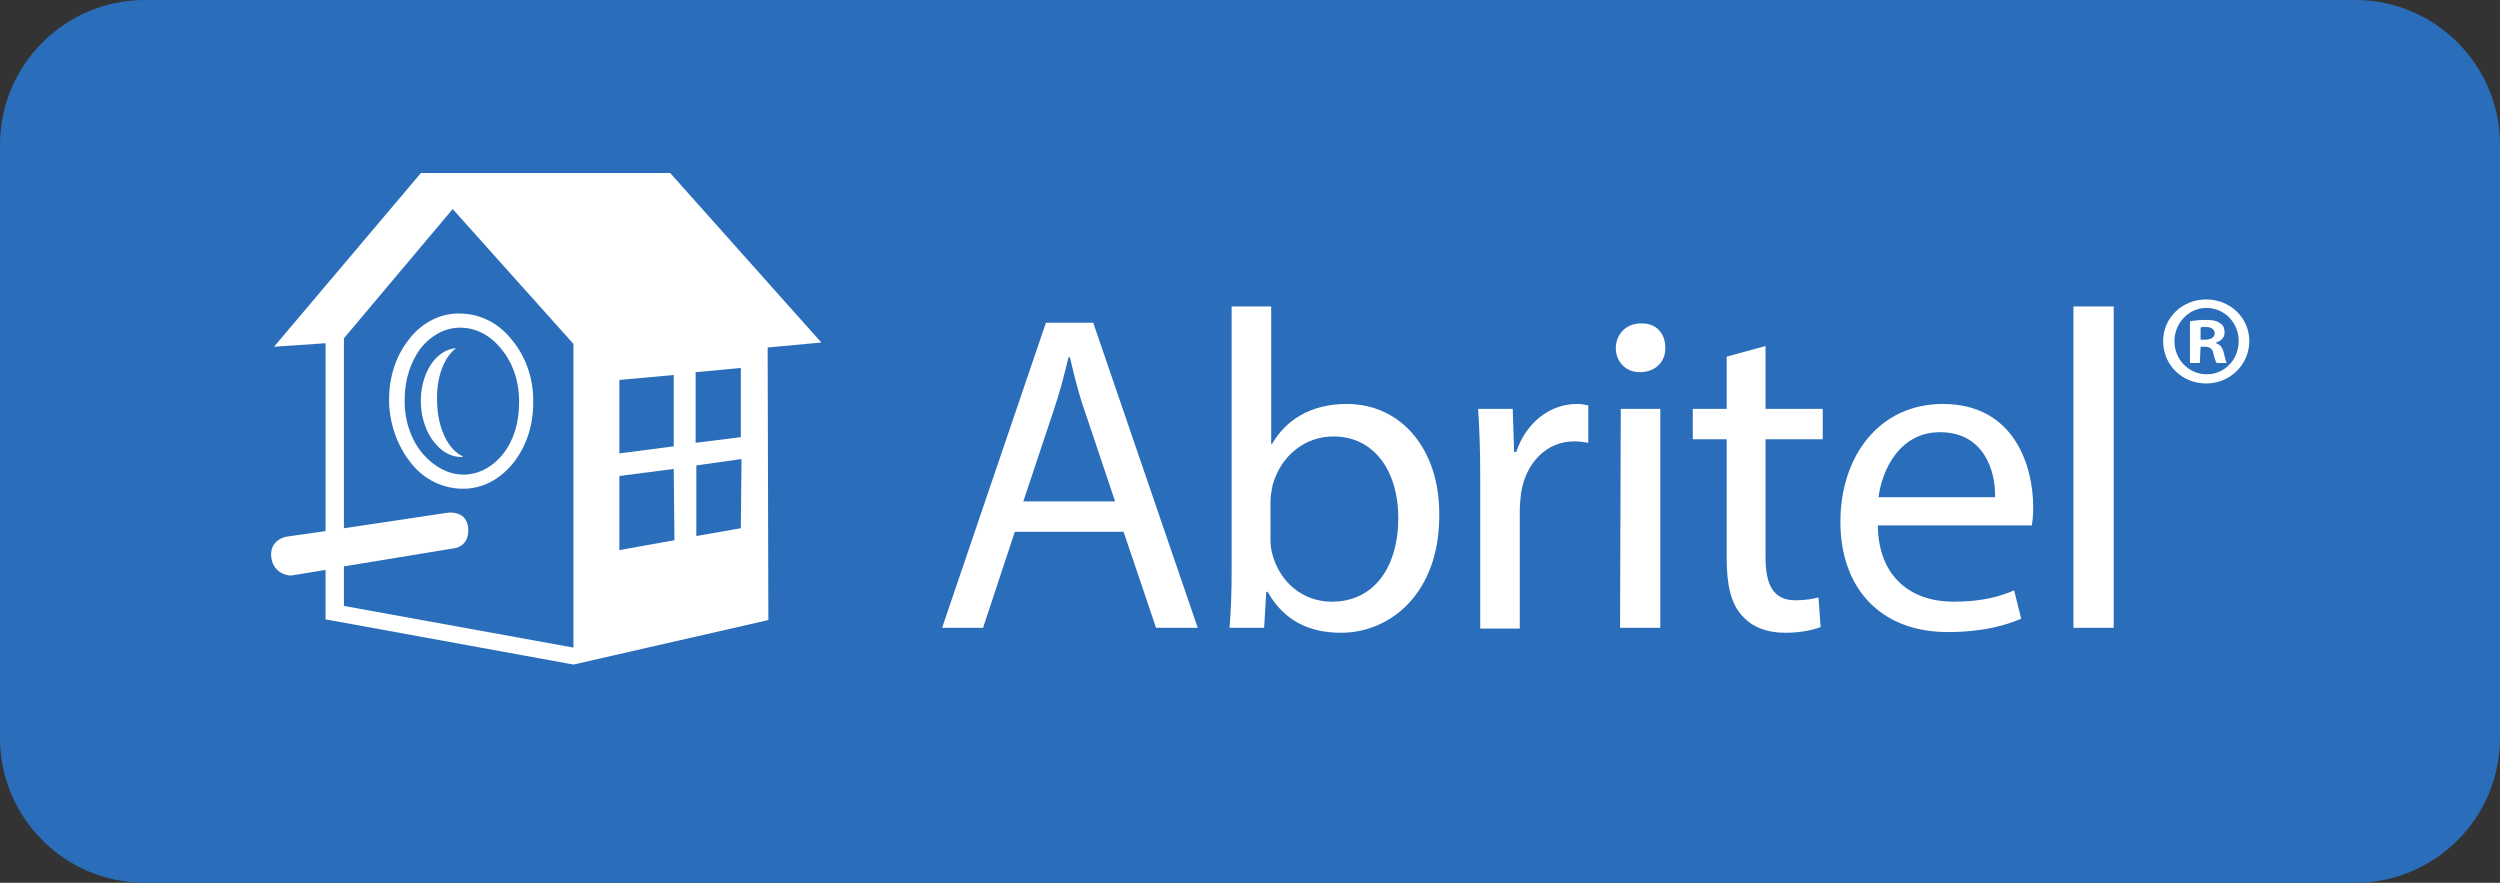 <?xml version="1.0" encoding="utf-8"?>
<!-- Generator: Adobe Illustrator 24.3.0, SVG Export Plug-In . SVG Version: 6.00 Build 0)  -->
<svg version="1.1" xmlns="http://www.w3.org/2000/svg" xmlns:xlink="http://www.w3.org/1999/xlink" x="0px" y="0px"
	 viewBox="0 0 354 125" style="enable-background:new 0 0 354 125;" xml:space="preserve">
<rect x="0" y="0" width="354" height="125" fill="#333333" stroke="none"/>
<style type="text/css">
	.st0{display:none;}
	.st1{display:inline;}
	.st2{fill:#FE5D61;}
	.st3{fill:#FFFFFF;}
	.st4{fill:#2A6EBB;}
</style>
<g id="Calque_1" class="st0">
	<g class="st1">
		<path class="st2" d="M333.5,125h-313C9.2,125,0,115.8,0,104.5v-84C0,9.2,9.2,0,20.5,0h313C344.8,0,354,9.2,354,20.5v84
			C354,115.8,344.8,125,333.5,125z"/>
		<g>
			<g>
				<path class="st3" d="M80.1,18.8c0.1,0.1,0.2,0.2,0.3,0.3c5.5,1.1,9,4.7,11.3,9.4c7,14,13.9,28.1,20.8,42.2
					c1.6,3.3,3.1,6.6,4.4,9.9c4.1,10.6-2.2,22.4-13.2,25c-0.5,0.1-0.9,0.4-1.3,0.5c-2,0-4,0-6,0c-0.2-0.1-0.4-0.4-0.6-0.4
					c-5.5-1.1-10-4.1-14.1-7.8c-1.4-1.3-2.7-2.6-4.1-4c-1.1,1.1-2,2.1-3.1,3.1c-4.3,4.1-9.1,7.5-15.1,8.7c-0.2,0-0.4,0.3-0.6,0.4
					c-2.1,0-4.2,0-6.3,0c-0.3-0.2-0.6-0.4-1-0.5c-7.1-2-11.8-6.5-13.8-13.7c-0.1-0.5-0.3-0.9-0.5-1.3c0-2.2,0-4.4,0-6.6
					c0.1-0.2,0.3-0.3,0.4-0.5c0.7-2,1.2-4,2.1-5.9C47.7,61.4,55.5,45.2,63.5,29c2.3-4.7,5.6-8.5,11.1-9.7c0.2,0,0.4-0.3,0.6-0.5
					C76.8,18.8,78.5,18.8,80.1,18.8z M74.1,90c-0.5-0.6-0.9-1.2-1.3-1.7c-4.2-5.6-7.9-11.5-9.4-18.4c-1.3-6.2-0.1-11.6,5.1-15.7
					c4.6-3.7,11.7-4.2,16.9-1.2c5.6,3.3,7.8,8.2,7.2,14.6c-0.3,3.7-1.4,7.3-3.2,10.5c-2.1,3.7-4.6,7.3-7,10.9
					c-0.3,0.5-0.9,0.9-0.2,1.6c3.4,3.5,6.9,6.9,11.5,8.9c7.7,3.3,15.8,0.2,18.5-7.2c1.5-4.2,0.8-8.2-1.1-12.1
					C104.2,66.3,97.7,52.5,91,38.8c-1.7-3.5-3.6-7.1-5.7-10.4c-2.1-3.3-6.2-4.5-10-3.4c-3.2,0.9-5,3.3-6.4,6.1
					c-7,14.1-14,28.3-21,42.4c-1.6,3.3-3.2,6.6-4.3,10c-3.2,10.1,5.4,19.2,15.6,16.8C65.5,98.9,69.8,94.6,74.1,90z M77.8,85.4
					c1.1-1.5,2.1-2.7,2.9-4.1c2.8-4.1,5.2-8.4,6.1-13.4c0.7-4.3-0.7-8.2-3.8-10.1c-3.2-2-7.7-2-10.8,0.3c-3.5,2.5-4.1,6.2-3.4,10.1
					C70,74.8,73.7,80,77.8,85.4z"/>
				<path class="st3" d="M316.7,70.1c-0.2,0.6-0.4,1.3-0.6,1.9c-2.2,8.7-11.1,14.4-19.4,12.2c-1.9-0.5-3.6-1.6-5.4-2.5
					c0,0,0.1,0.4-0.1,0.6c-0.4,0.5-0.8,1.3-1.3,1.3c-2.3,0.1-4.5,0.1-6.9,0.1c0-16.2,0-32.3,0-48.5c2.7,0,5.4,0,8.2,0
					c0,6,0,12,0,18.1c1.1-0.7,2-1.5,3-1.9c5.6-2.5,10.8-1.4,15.6,2c3.4,2.4,5.6,5.8,6.3,10c0,0.3,0.3,0.5,0.5,0.7
					C316.7,66.1,316.7,68.1,316.7,70.1z M291.4,67.3c0,1.6-0.1,3.3,0,4.9c0,0.7,0.3,1.4,0.8,1.9c1.9,2,4.3,2.8,7,2.6
					c4.4-0.2,7.8-2.7,8.8-6.7c1.1-4.4-0.4-8.7-3.9-10.7c-3.8-2.3-8.5-1.8-11.6,1.1c-0.7,0.7-1.1,1.3-1,2.4
					C291.5,64.3,291.4,65.8,291.4,67.3z"/>
				<path class="st3" d="M211.5,35.3c2.8,0,5.5,0,8.3,0c0,6,0,12,0,18.1c5.9-4.6,11.9-4.1,17.6-0.5c6,3.7,8.2,9.5,7.6,16.3
					c-0.8,8.3-6,13.9-13.7,15.3c-4,0.7-7.8,0.2-11-2.7c-0.1-0.1-0.2-0.1-0.4-0.1c-0.5,2.2-0.5,2.2-2.9,2.2c-1.8,0-3.6,0-5.5,0
					C211.5,67.6,211.5,51.5,211.5,35.3z M219.8,67.3c0,1.7-0.1,3.4,0,5c0,0.6,0.3,1.3,0.7,1.7c2,2.2,4.5,2.9,7.4,2.7
					c4.3-0.3,7.7-3,8.6-6.9c1-4.4-0.6-8.6-4.1-10.5c-4-2.2-8.8-1.7-11.7,1.3c-0.5,0.5-0.7,1.3-0.8,2
					C219.7,64.2,219.8,65.7,219.8,67.3z"/>
				<path class="st3" d="M161,53.3c0.5-2.3,0.5-2.3,2.7-2.3c1.9,0,3.7,0,5.7,0c0,11,0,21.8,0,32.8c-2.4,0-4.7,0.1-7.1-0.1
					c-0.6-0.1-1-1.3-1.5-1.9c-5.5,4.4-11.6,3.8-17.4,0.2c-6.1-3.9-8.3-10-7.4-17c1.2-9.3,8.4-15.1,17.6-14.7
					C156.4,50.3,158.8,51.4,161,53.3z M161.2,67.4c0-1.6,0.1-3.3,0-4.9c0-0.6-0.3-1.4-0.7-1.8c-2-2.1-4.4-2.9-7.3-2.7
					c-4.3,0.3-7.6,2.8-8.6,6.7c-1.1,4.3,0.5,8.5,3.8,10.5c3.8,2.3,8.5,2,11.7-0.8c0.8-0.7,1.2-1.4,1.1-2.5
					C161.1,70.5,161.2,69,161.2,67.4z"/>
				<path class="st3" d="M257,83.8c-2.9,0-5.6,0-8.3,0c0-10.9,0-21.7,0-32.7c2.2,0,4.4-0.1,6.6,0.1c0.6,0.1,1.1,1.2,1.5,1.7
					c1.8-0.7,3.8-1.9,5.9-2.4c5.4-1.3,11.3,1.1,14.1,5.3c1.5,2.3,1.8,4.9,1.9,7.6c0.1,6.5,0.1,13,0,19.5c0,0.4-0.4,1-0.6,1
					c-2.5,0.1-5.1,0-7.7,0c0-0.7,0-1.1,0-1.6c0-5.6,0-11.2,0-16.8c0-1.4-0.2-2.7-0.5-4c-0.5-2.1-1.9-3.2-4-3.6
					c-2.9-0.5-5.6,0.2-7.7,2.1c-0.6,0.5-1,1.4-1,2.2c-0.1,6.6,0,13.3,0,19.9C257,82.6,257,83.1,257,83.8z"/>
				<path class="st3" d="M208.1,58.1c-2.3,0-4.4-0.1-6.4,0c-0.8,0-1.6,0.5-2.3,0.8c-1.8,0.8-2.8,2-2.7,4.3
					c0.2,6.4,0.1,12.7,0.1,19.1c0,0.5,0,1,0,1.6c-2.7,0-5.2,0-7.7,0c-0.2,0-0.5-0.4-0.6-0.7c-0.1-0.2,0-0.4,0-0.7
					c0-10.1,0-20.2,0-30.3c0-0.4,0-0.7,0.1-1.3c2.4,0,4.8-0.1,7.2,0.1c0.5,0,1,1.2,1.5,2c0.1-0.1,0.5-0.4,0.9-0.7
					c2.7-2,5.7-2.5,8.9-2.1c0.8,0.1,1.2,0.4,1.2,1.3C208,53.8,208.1,56,208.1,58.1z"/>
				<path class="st3" d="M174.8,51c2.4,0,4.6,0,6.8,0c0.4,0,0.8,0,1.3,0.1c0,10.9,0,21.7,0,32.7c-2.7,0-5.3,0-8.1,0
					C174.8,72.9,174.8,62,174.8,51z"/>
				<path class="st3" d="M178.8,46.4c-3.2,0-5.6-2.5-5.6-5.6c0-3.2,2.5-5.7,5.7-5.7c3.1,0,5.7,2.5,5.7,5.6
					C184.6,43.9,182,46.5,178.8,46.4z"/>
			</g>
		</g>
	</g>
</g>
<g id="Calque_2">
	<g>
		<path class="st4" d="M333.5,125h-313C9.2,125,0,115.8,0,104.5v-84C0,9.2,9.2,0,20.5,0h313C344.8,0,354,9.2,354,20.5v84
			C354,115.8,344.8,125,333.5,125z"/>
		<path class="st3" d="M157.9,71l-4.2-12.5c-1-2.8-1.6-5.4-2.2-7.9h-0.2c-0.6,2.5-1.3,5.2-2.2,7.8L144.9,71H157.9L157.9,71z
			 M143.7,75.3l-4.5,13.6h-5.8l14.7-43.2h6.7l14.8,43.2h-5.9l-4.6-13.6H143.7z M179.9,76.5c0,0.7,0.1,1.4,0.3,2.1
			c1.1,3.9,4.3,6.6,8.4,6.6c5.9,0,9.4-4.8,9.4-11.9c0-6.3-3.2-11.5-9.2-11.5c-3.9,0-7.4,2.6-8.6,6.9c-0.1,0.6-0.3,1.4-0.3,2.3
			L179.9,76.5L179.9,76.5z M174.1,88.9c0.2-2.1,0.3-5.3,0.3-8V43.4h5.6v19.5h0.1c2-3.5,5.6-5.7,10.6-5.7c7.7,0,13.2,6.4,13.1,15.8
			c0,11.1-7,16.6-13.9,16.6c-4.5,0-8.1-1.7-10.4-5.8h-0.2l-0.3,5.1H174.1L174.1,88.9z M209.6,67.6c0-3.7-0.1-6.8-0.3-9.7h4.9
			l0.2,6.1h0.3c1.4-4.2,4.8-6.8,8.6-6.8c0.6,0,1.1,0.1,1.6,0.2v5.3c-0.6-0.1-1.2-0.2-2-0.2c-3.9,0-6.8,3-7.5,7.2
			c-0.1,0.8-0.2,1.7-0.2,2.7V89h-5.6V67.6L209.6,67.6z M229.5,57.9h5.6v31h-5.7L229.5,57.9L229.5,57.9z M235.8,49.2
			c0.1,1.9-1.3,3.5-3.6,3.5c-2,0-3.4-1.5-3.4-3.4c0-2,1.5-3.5,3.5-3.5C234.5,45.7,235.8,47.2,235.8,49.2L235.8,49.2z M250,49v8.9
			h8.1v4.3H250v16.7c0,3.9,1.1,6.1,4.2,6.1c1.5,0,2.5-0.2,3.3-0.4l0.3,4.2c-1.1,0.4-2.8,0.8-5,0.8c-2.6,0-4.7-0.8-6.1-2.4
			c-1.6-1.7-2.2-4.4-2.2-8.1V62.2h-4.8v-4.3h4.8v-7.4L250,49L250,49z M282.5,70.4c0.1-3.6-1.5-9.2-7.8-9.2c-5.7,0-8.2,5.3-8.7,9.2
			H282.5L282.5,70.4z M265.9,74.4c0.1,7.6,5,10.8,10.7,10.8c4,0,6.5-0.7,8.6-1.6l1,4c-2,0.9-5.4,1.9-10.4,1.9
			c-9.6,0-15.2-6.3-15.2-15.6s5.5-16.7,14.5-16.7c10.2,0,12.8,8.9,12.8,14.6c0,1.2-0.1,2.1-0.2,2.6L265.9,74.4L265.9,74.4z
			 M293.6,43.4h5.7v45.5h-5.7V43.4z"/>
		<path class="st4" d="M97.5,62.7v1.1l1.1-0.1l6.4-0.9l0.8-0.1V51l-1.1,0.1l-6.4,0.6l-0.9,0.1L97.5,62.7L97.5,62.7z M105,75.8
			l0.8-0.1V64l-1.1,0.2l-6.4,0.9l-0.8,0.2v12l1.2-0.2L105,75.8L105,75.8z M86.7,77.8V79l1.2-0.2l7.7-1.4l0.8-0.1v-0.8V66.4v-1.1
			l-1.1,0.2l-7.7,1l-0.8,0.1v0.8L86.7,77.8L86.7,77.8z M47.7,85.8v0.8l0.8,0.2L81,92.7l1.2,0.2V48.3L81.9,48l-17-19.1l-0.8-0.8
			L63.4,29L48,47.2l-0.3,0.3V76l1.1-0.2l14.7-2.2h0.1c0.3,0,0.7,0,1,0.1c0.5,0.2,0.7,0.5,0.8,1.2c0.1,1-0.2,1.4-0.7,1.7
			c-0.3,0.1-0.6,0.2-0.7,0.2l-15.3,2.5l-0.8,0.1L47.7,85.8L47.7,85.8z M87.7,52.8l-0.9,0.1v0.9v10.4v1.1l1.1-0.2l7.7-1l0.9-0.1V52
			l-1.1,0.1L87.7,52.8L87.7,52.8z"/>
		<path class="st3" d="M98.5,62.7v-10l6.4-0.6v9.8L98.5,62.7L98.5,62.7z M104.9,74.8l-6.3,1.1v-10L105,65L104.9,74.8L104.9,74.8z
			 M87.7,77.9V67.4l7.7-1l0.1,10.1C95.4,76.5,87.7,77.9,87.7,77.9z M48.7,85.8v-5.6l15.2-2.5c0,0,2.6,0,2.4-2.9
			c-0.2-2.6-2.9-2.2-2.9-2.2l-14.7,2.2V47.9l15.4-18.3l17.1,19.1v43L48.7,85.8L48.7,85.8z M87.7,53.8l7.7-0.7v10.1l-7.7,1V53.8
			L87.7,53.8z M94.9,24.5H59.6L38.8,49.1l7.3-0.5v26.6L40.5,76c0,0-2.7,0.5-2,3.4c0.6,2.1,2.7,2.1,2.7,2.1l4.9-0.8v7l35.1,6.4
			l27.6-6.3l-0.1-38.6l7.6-0.7L94.9,24.5L94.9,24.5z"/>
		<path class="st3" d="M71.3,64.2c-1.4,1.8-3.3,2.9-5.4,3h-0.3c-2.1,0-4.1-1.1-5.6-2.8c-1.6-1.8-2.6-4.3-2.7-7.2v-0.7
			c0-2.8,0.9-5.3,2.2-7.1c1.4-1.8,3.3-2.9,5.4-3h0.3c2.1,0,4.1,1,5.6,2.8c1.6,1.8,2.6,4.3,2.7,7.2v0.7
			C73.5,59.9,72.7,62.4,71.3,64.2 M72.3,47.9c-1.8-2.2-4.4-3.5-7.2-3.5h-0.5c-2.7,0.1-5.2,1.6-6.8,3.8c-1.7,2.2-2.7,5.1-2.7,8.3v0.8
			c0.2,3.3,1.4,6.2,3.2,8.4c1.8,2.2,4.4,3.5,7.2,3.5h0.4c2.8-0.1,5.2-1.6,6.9-3.8c1.7-2.2,2.7-5.1,2.7-8.3v-0.8
			C75.4,53,74.2,50.1,72.3,47.9"/>
		<path class="st3" d="M61.9,57.1c-0.2-3.6,1-6.6,2.7-7.8c-3,0.2-5.2,3.8-5,8s2.9,7.6,5.9,7.4v-0.1C63.5,63.7,62,60.7,61.9,57.1
			 M311.6,48.1h0.6c0.8,0,1.4-0.3,1.4-0.9c0-0.5-0.4-0.9-1.3-0.9c-0.4,0-0.6,0-0.7,0.1V48.1L311.6,48.1z M311.5,51.4h-1.4v-5.9
			c0.5-0.1,1.3-0.2,2.3-0.2c1.1,0,1.6,0.2,2,0.5c0.4,0.2,0.6,0.7,0.6,1.3c0,0.7-0.5,1.2-1.2,1.4v0.1c0.6,0.2,0.9,0.6,1.1,1.4
			c0.2,0.9,0.3,1.2,0.4,1.4h-1.4c-0.2-0.2-0.3-0.7-0.5-1.4c-0.1-0.6-0.5-0.9-1.2-0.9h-0.6L311.5,51.4L311.5,51.4z M307.9,48.3
			c0,2.6,2,4.7,4.6,4.7c2.5,0,4.5-2.1,4.5-4.7s-2-4.7-4.6-4.7C309.9,43.6,307.9,45.8,307.9,48.3L307.9,48.3z M318.5,48.3
			c0,3.3-2.7,6-6.1,6s-6.1-2.6-6.1-6c0-3.3,2.7-5.9,6.1-5.9S318.5,45,318.5,48.3z"/>
	</g>
</g>
</svg>
